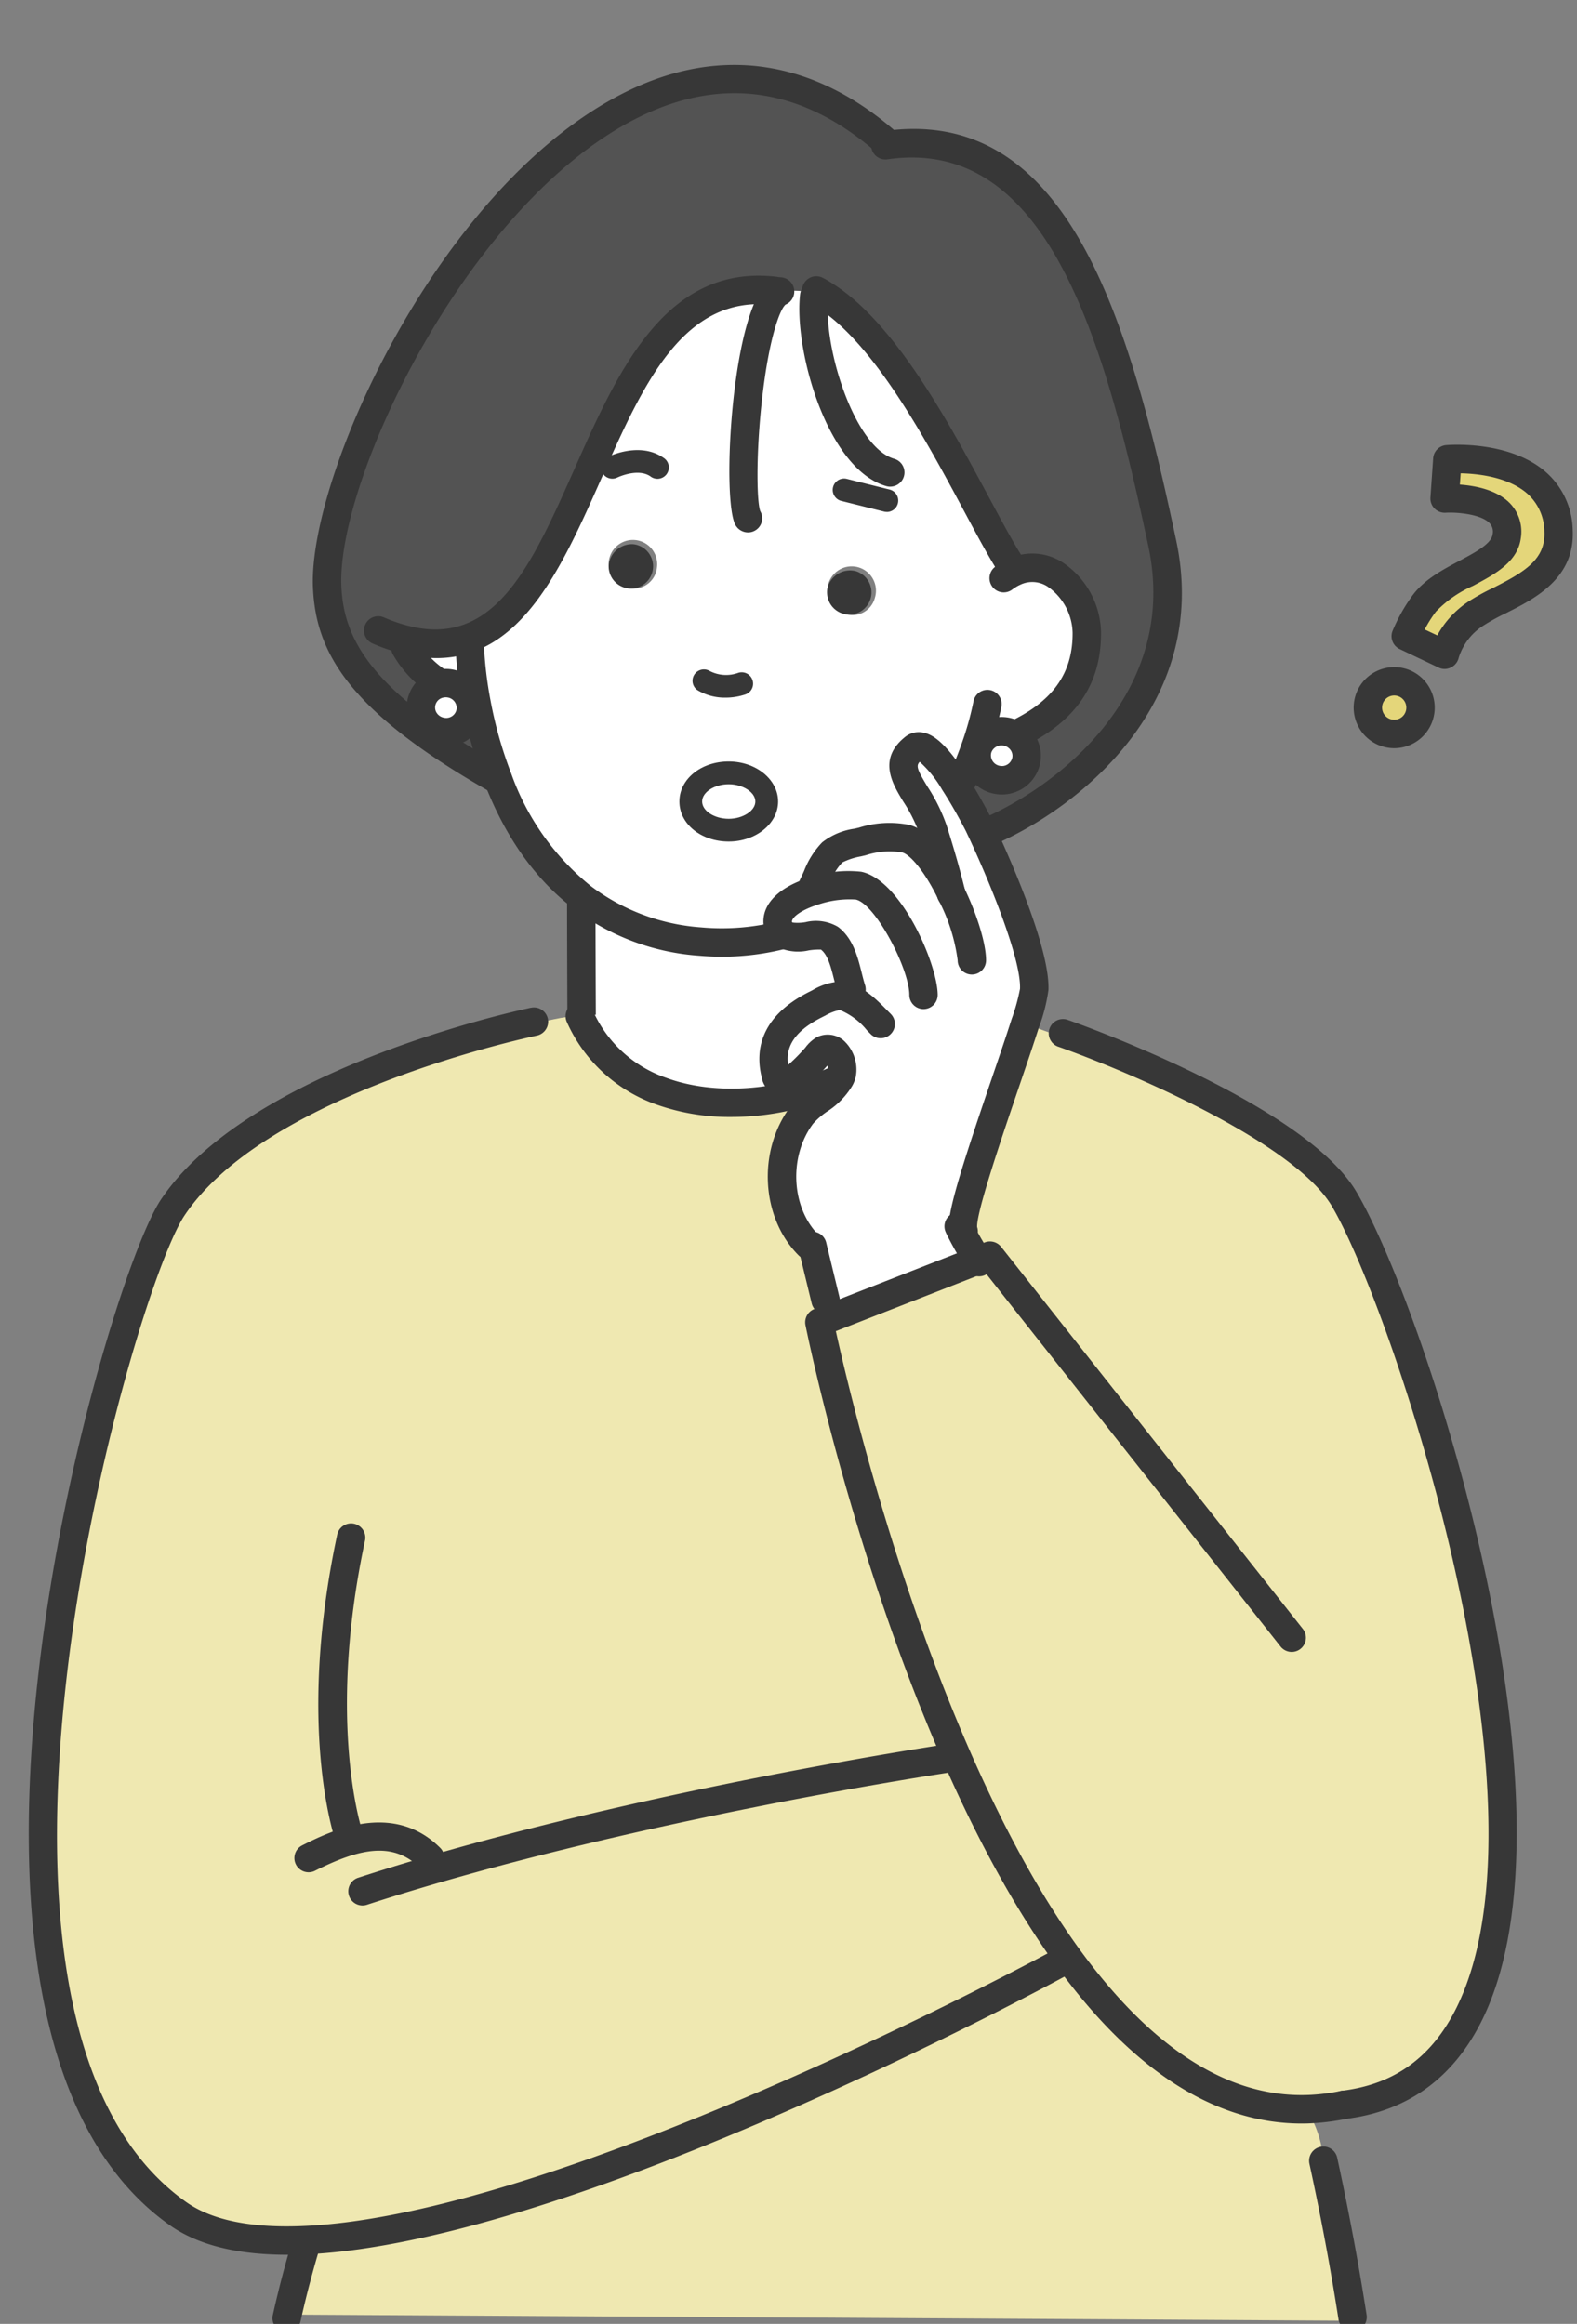 <svg xmlns="http://www.w3.org/2000/svg" xmlns:xlink="http://www.w3.org/1999/xlink" width="186" height="274" viewBox="0 0 186 274">
  <rect x="0" y="0" width="186" height="274" fill="#808080" stroke="none"/>
  <defs>
    <clipPath id="clip-path">
      <rect id="長方形_499" data-name="長方形 499" width="186" height="274" transform="translate(-910 -1461.85)" fill="none" stroke="#707070" stroke-width="1"/>
    </clipPath>
  </defs>
  <g id="マスクグループ_14" data-name="マスクグループ 14" transform="translate(910 1461.85)" clip-path="url(#clip-path)">
    <g id="グループ_876" data-name="グループ 876" transform="translate(-906.607 -1454.195)">
      <g id="グループ_874" data-name="グループ 874" transform="translate(1.716 1.653)">
        <path id="パス_3996" data-name="パス 3996" d="M1653.584,758.149a2.665,2.665,0,0,1,.014.979,2.951,2.951,0,0,1-5.82-.966,2.881,2.881,0,0,1,1.878-2.24,2.979,2.979,0,0,1,1.5-.134A2.938,2.938,0,0,1,1653.584,758.149Z" transform="translate(-1603.209 -684.513)" fill="#fff"/>
        <path id="パス_3997" data-name="パス 3997" d="M2034.869,791.129a2.892,2.892,0,1,1-.134.51A3.169,3.169,0,0,1,2034.869,791.129Z" transform="translate(-1924.615 -712.33)" fill="#fff"/>
        <path id="パス_3998" data-name="パス 3998" d="M1897.984,816.817l-.054-.657c.738-1.475,1.032-2.669,2.28-3.916.738-.737,2.575-1.046,3.581-1.3a10.458,10.458,0,0,1,5.069-.322c1.837.456,3.835,3.286,5.351,6.4-.134-.55-.724-3.044-2.079-7.322-1.5-4.841-5.565-7.135-2.28-9.763,1.113-.9,3.071,1.475,4.721,4.023,1.6,2.454,2.91,5.069,2.91,5.069s.161.335.429.912c1.489,3.205,6.29,13.947,6.115,18.467a24.409,24.409,0,0,1-1.073,4.037c-2.427,7.617-8.1,22.812-7.255,24.5l-.228.107a37.613,37.613,0,0,0,1.918,3.3l-17.179,6.719-.791-2.039-1.556-6.41-.429-.04c-4.01-4.023-4.09-10.97-.818-15.342,1.113-1.475,3.608-2.508,4.479-4.251a2.3,2.3,0,0,0,.255-.63c.3-1.18-.684-3.581-2.28-2.776-.523.255-4.721,6.115-5.552,2.776-1.019-4.09,1.5-6.544,4.734-8.167a7.208,7.208,0,0,1,2.816-1.033l1.422-.751c-.644-1.931-.872-4.734-2.6-6.035-1.234-.926-3.983.456-5.351-.443a1.59,1.59,0,0,1-.7-1.033C1893.371,818.99,1895.53,817.6,1897.984,816.817Z" transform="translate(-1807.162 -721.054)" fill="#fff"/>
        <path id="パス_3999" data-name="パス 3999" d="M1788.9,926.292c-9.844,4.694-25.293,4.426-30.577-7.416l.228-.121s-.04-9.133-.04-13.706l.121-.148a25.946,25.946,0,0,0,13.894,5.2,28.831,28.831,0,0,0,9.911-.831c1.368.9,4.117-.483,5.351.443,1.73,1.3,1.958,4.1,2.6,6.035l-1.422.751a7.21,7.21,0,0,0-2.816,1.033c-3.232,1.623-5.753,4.077-4.734,8.167.832,3.339,5.029-2.521,5.552-2.776,1.6-.8,2.575,1.6,2.28,2.776a2.3,2.3,0,0,1-.255.63Z" transform="translate(-1695.063 -808.401)" fill="#fff"/>
        <ellipse id="楕円形_57" data-name="楕円形 57" cx="4.479" cy="3.38" rx="4.479" ry="3.38" transform="translate(76.365 81.816)" fill="#fff"/>
        <path id="パス_4000" data-name="パス 4000" d="M1637.265,523.4c22.758,5.4,19.593-44.068,43.411-41.185l.3.2a1.165,1.165,0,0,1,.255-.134l.429-.067a11.175,11.175,0,0,1,4.882.684l.054-.094c9.616,6.142,17.769,25.615,22.034,32.012l.268.5c4.425-1.985,8.462,2.816,8.516,7.148.054,5.941-3.178,9.441-7.818,11.775l-1.743-.067a2.945,2.945,0,0,0-3.259,1.851l-.282-.094c-.416,1.193-.939,2.548-1.582,3.983l-.979.215c-1.65-2.548-3.608-4.922-4.72-4.023-3.286,2.629.778,4.922,2.28,9.763,1.355,4.278,1.945,6.772,2.079,7.322-1.515-3.111-3.514-5.941-5.351-6.4a10.457,10.457,0,0,0-5.069.322c-1.006.255-2.843.563-3.581,1.3-1.247,1.247-1.542,2.441-2.28,3.916l.054.657c-2.454.778-4.614,2.172-4.144,4.077a1.591,1.591,0,0,0,.7,1.033,28.829,28.829,0,0,1-9.911.831,25.945,25.945,0,0,1-13.893-5.2,31.86,31.86,0,0,1-9.951-14.014,50.718,50.718,0,0,1-2.535-8.972l-.711.121a2.938,2.938,0,0,0-2.427-2.36,2.981,2.981,0,0,0-1.5.134l-.121-.456a12.076,12.076,0,0,1-3.608-3.889Zm55.146-5a2.864,2.864,0,1,0-3.339,1.958A2.74,2.74,0,0,0,1692.41,518.4Zm-12.754,24.019c0-1.864-2.012-3.38-4.479-3.38s-4.479,1.516-4.479,3.38,2,3.38,4.479,3.38S1679.656,544.282,1679.656,542.418Zm-12.942-27.64a2.863,2.863,0,1,0-2.924,2.521A2.748,2.748,0,0,0,1666.715,514.778Z" transform="translate(-1594.333 -457.222)" fill="#fff"/>
        <path id="パス_4001" data-name="パス 4001" d="M2351.46,608.283c.3,6.035-6.531,7.564-9.723,9.75a8.512,8.512,0,0,0-3.688,4.868l-4.613-2.186a18.719,18.719,0,0,1,2.213-3.9c2.6-3.42,9.24-4.358,9.7-7.886.63-4.922-7.323-4.439-7.323-4.439l.322-4.627S2350.978,598.761,2351.46,608.283Z" transform="translate(-2172.743 -555.005)" fill="#e4d67a"/>
        <path id="パス_4002" data-name="パス 4002" d="M2311.447,754.753a3.107,3.107,0,1,1-4.1,1.569A3.105,3.105,0,0,1,2311.447,754.753Z" transform="translate(-2150.848 -683.464)" fill="#e4d67a"/>
        <path id="パス_4003" data-name="パス 4003" d="M1943.894,1020.68a37.591,37.591,0,0,1-1.918-3.3l.228-.107c-.845-1.69,4.828-16.884,7.255-24.5l.429.121c1.006.4,4.171,1.69,4.975,1.475l.04-.107c6.813,2.494,27.237,10.809,32.186,19.191,9.375,15.892,36.907,102.258-.04,106.8a25.654,25.654,0,0,1-3.835.5c-11.2.536-20.76-6.947-28.7-17.863-19.607-26.969-29.316-74.9-29.316-74.9l1.515-.59Z" transform="translate(-1833.666 -881.385)" fill="#efe8b1"/>
        <path id="パス_4004" data-name="パス 4004" d="M1677.081,1666.855c1.475,6.786,2.575,12.888,3.42,18.306v.429l-125.62-.724c.671-2.964,1.448-5.887,2.306-8.717v-.081c31.61-1.515,88.995-32.776,88.995-32.776l.751-.523c7.939,10.916,17.5,18.4,28.7,17.863l.027,1.046A13.433,13.433,0,0,1,1677.081,1666.855Z" transform="translate(-1526.084 -1421.265)" fill="#efe8b1"/>
        <path id="パス_4005" data-name="パス 4005" d="M1933.984,677.515a2.617,2.617,0,1,1-3.339,1.945A2.74,2.74,0,0,1,1933.984,677.515Z" transform="translate(-1838.146 -619.476)" fill="#373737"/>
        <path id="パス_4006" data-name="パス 4006" d="M1595.961,412.25a2.924,2.924,0,0,0,3.38-2.36,2.666,2.666,0,0,0-.013-.979l.711-.121a50.716,50.716,0,0,0,2.535,8.972l-.161.067c-15.771-8.972-19.661-15.355-19.982-22.651-.858-19.191,33.085-81.015,65.874-52.517v.429c20.358-2.937,27.251,21.672,32.629,46.951,4.023,18.963-12,30.349-20.626,34.023l-.6.094c-.268-.577-.429-.912-.429-.912s-1.314-2.615-2.91-5.069l.979-.214c.644-1.435,1.167-2.79,1.582-3.983l.282.094a3.156,3.156,0,0,0-.134.51,2.952,2.952,0,1,0,3.393-2.36l1.744.067c4.64-2.333,7.872-5.834,7.818-11.775-.054-4.332-4.09-9.133-8.516-7.148l-.268-.5c-4.265-6.4-12.418-25.87-22.034-32.012l-.054.094a11.174,11.174,0,0,0-4.881-.684l-.429.067a1.158,1.158,0,0,0-.255.134l-.295-.2c-23.818-2.883-20.653,46.589-43.411,41.185l-.215.885a12.077,12.077,0,0,0,3.608,3.889l.121.456a2.88,2.88,0,0,0-1.877,2.24A2.912,2.912,0,0,0,1595.961,412.25Z" transform="translate(-1548.953 -335.275)" fill="#535353"/>
        <path id="パス_4007" data-name="パス 4007" d="M1781.431,659.1a2.62,2.62,0,1,1-2.924,2.535A2.748,2.748,0,0,1,1781.431,659.1Z" transform="translate(-1711.825 -604.239)" fill="#373737"/>
        <path id="パス_4008" data-name="パス 4008" d="M1442.367,988.194c.013.335,3.581-.738,4.975-.738l.818-.067c5.284,11.842,20.733,12.11,30.577,7.416l.094.04c-.872,1.743-3.366,2.776-4.479,4.251-3.272,4.372-3.192,11.319.818,15.342l.429.04,1.556,6.41.791,2.039-1.515.59s9.709,47.93,29.316,74.9l-.751.523s-57.385,31.261-88.995,32.776c-6.316.322-11.6-.563-15.194-3.1-32.065-22.611-6.759-109.46-.657-118.619,9.482-14.216,38.4-21.015,42.2-21.846Z" transform="translate(-1384.898 -876.913)" fill="#efe8b1"/>
      </g>
      <g id="グループ_875" data-name="グループ 875" transform="translate(0 0)">
        <path id="パス_4009" data-name="パス 4009" d="M1749.576,911.267s-.04-9.138-.04-13.714a1.676,1.676,0,0,1,3.353,0c0,4.571.041,13.7.041,13.7Z" transform="translate(-1686.047 -799.251)" fill="#373737"/>
        <path id="パス_4010" data-name="パス 4010" d="M1767.988,991.077a25.737,25.737,0,0,1-8.831-1.464,18.157,18.157,0,0,1-10.583-9.764,1.677,1.677,0,0,1,3.062-1.367,14.678,14.678,0,0,0,8.68,7.985c5.725,2.107,13.436,1.561,19.644-1.4a1.676,1.676,0,1,1,1.443,3.025A31.659,31.659,0,0,1,1767.988,991.077Z" transform="translate(-1685.126 -867.036)" fill="#373737"/>
        <path id="パス_4011" data-name="パス 4011" d="M2119.664,1119.3a1.676,1.676,0,0,1-.2-3.34c6.214-.765,10.637-3.984,13.522-9.839,11.863-24.081-7.575-82.334-14.722-94.45-4.165-7.054-21.645-14.927-31.318-18.468-.351-.131-.669-.245-.935-.334a1.676,1.676,0,1,1,1.063-3.18c.3.1.649.226,1.032.368,4.529,1.658,27.443,10.421,33.045,19.909,8.269,14.019,27.182,72.585,14.841,97.635-3.376,6.853-8.8,10.785-16.12,11.685A1.593,1.593,0,0,1,2119.664,1119.3Z" transform="translate(-1964.567 -877.104)" fill="#373737"/>
        <path id="パス_4012" data-name="パス 4012" d="M1405.2,1128.533c-5.878,0-10.5-1.163-13.771-3.467-33.056-23.31-7.867-110.739-1.086-120.919,9.95-14.917,39.863-21.816,43.241-22.555.293-.073.482-.1.482-.1a1.676,1.676,0,0,1,.588,3.3c-.029.005-.135.026-.308.069-3.29.719-31.994,7.328-41.214,21.15-6.323,9.492-30.536,94.627.229,116.32,3.084,2.177,7.849,3.11,14.143,2.794,30.873-1.48,87.706-32.263,88.277-32.574a1.676,1.676,0,1,1,1.6,2.944c-2.356,1.283-58.086,31.462-89.715,32.979Q1406.4,1128.532,1405.2,1128.533Z" transform="translate(-1374.771 -870.337)" fill="#373737"/>
        <path id="パス_4013" data-name="パス 4013" d="M2271.27,1796.045a1.676,1.676,0,0,1-1.654-1.418c-.952-6.107-2.064-12.063-3.4-18.207h0c-.01-.045-.02-.092-.026-.132a1.676,1.676,0,0,1,3.232-.874,2.553,2.553,0,0,1,.07.293c1.35,6.209,2.475,12.23,3.438,18.4a1.677,1.677,0,0,1-1.4,1.915A1.77,1.77,0,0,1,2271.27,1796.045Zm-1.81-20.459h0Zm-.01-.034c0,.012.006.022.01.034C2269.456,1775.574,2269.453,1775.562,2269.449,1775.551Zm0,0s0,0,0,0S2269.448,1775.55,2269.448,1775.549Z" transform="translate(-2115.14 -1528.819)" fill="#373737"/>
        <path id="パス_4014" data-name="パス 4014" d="M1546.111,1842.4a1.706,1.706,0,0,1-.323-.031,1.676,1.676,0,0,1-1.323-1.967l.093-.415c.676-2.993,1.463-5.965,2.348-8.882a1.677,1.677,0,1,1,3.209.974c-.862,2.839-1.628,5.734-2.278,8.6l-.083.368A1.676,1.676,0,0,1,1546.111,1842.4Z" transform="translate(-1515.69 -1575.054)" fill="#373737"/>
        <path id="パス_4015" data-name="パス 4015" d="M1703.452,760.34c-.859,0-1.773-.037-2.739-.12a27.7,27.7,0,0,1-14.769-5.545c-4.508-3.448-8.039-8.408-10.492-14.736a51.853,51.853,0,0,1-2.621-9.271,47.378,47.378,0,0,1-.792-6.5,1.676,1.676,0,0,1,1.62-1.729h.056a1.677,1.677,0,0,1,1.674,1.621,45.387,45.387,0,0,0,.739,6,48.644,48.644,0,0,0,2.449,8.669,29.876,29.876,0,0,0,9.407,13.289A24.411,24.411,0,0,0,1701,756.88a27.24,27.24,0,0,0,9.294-.771c.03-.008.064-.016.1-.022a1.817,1.817,0,0,1,.453-.059,1.676,1.676,0,0,1,.27,3.33A30.49,30.49,0,0,1,1703.452,760.34Z" transform="translate(-1621.678 -655.191)" fill="#373737"/>
        <path id="パス_4016" data-name="パス 4016" d="M2016.486,772.769a1.676,1.676,0,0,1-1.528-2.363c.562-1.252,1.076-2.546,1.528-3.848a36.058,36.058,0,0,0,1.315-4.746,1.676,1.676,0,0,1,3.3.588,38.336,38.336,0,0,1-1.447,5.254c-.486,1.4-1.036,2.783-1.637,4.124A1.676,1.676,0,0,1,2016.486,772.769Z" transform="translate(-1906.38 -686.752)" fill="#373737"/>
        <path id="パス_4017" data-name="パス 4017" d="M1632.436,728.5a1.676,1.676,0,0,1-.926-.279,13.648,13.648,0,0,1-4.117-4.423,1.676,1.676,0,1,1,2.873-1.726,10.475,10.475,0,0,0,3.1,3.354,1.676,1.676,0,0,1-.928,3.074Z" transform="translate(-1584.396 -654.212)" fill="#373737"/>
        <path id="パス_4018" data-name="パス 4018" d="M2047.287,688.3a1.677,1.677,0,0,1-.754-3.175c4.745-2.386,6.936-5.647,6.894-10.261a6.837,6.837,0,0,0-2.871-5.354,3.284,3.284,0,0,0-3.282-.28,4.852,4.852,0,0,0-.968.576,1.676,1.676,0,0,1-2.012-2.682,8.144,8.144,0,0,1,1.623-.96,6.619,6.619,0,0,1,6.445.521,10.127,10.127,0,0,1,4.417,8.143c.053,5.96-2.805,10.307-8.741,13.293A1.683,1.683,0,0,1,2047.287,688.3Z" transform="translate(-1930.313 -607.95)" fill="#373737"/>
        <path id="パス_4019" data-name="パス 4019" d="M1840.627,749.46a6.251,6.251,0,0,1-3.306-.876,1.342,1.342,0,0,1,1.433-2.268,4.2,4.2,0,0,0,3.349.225,1.341,1.341,0,0,1,.854,2.543A7.345,7.345,0,0,1,1840.627,749.46Z" transform="translate(-1758.441 -674.857)" fill="#373737"/>
        <path id="パス_4020" data-name="パス 4020" d="M1938.092,508.671a1.676,1.676,0,0,1-1.4-.747c-1.18-1.769-2.613-4.44-4.271-7.531-4.466-8.326-10.583-19.727-17.271-24a8.126,8.126,0,0,0-.928-.554,1.677,1.677,0,1,1,1.542-2.978,11.446,11.446,0,0,1,1.242.74c7.372,4.708,13.728,16.555,18.369,25.206,1.617,3.015,3.015,5.618,4.106,7.256a1.676,1.676,0,0,1-1.393,2.606Z" transform="translate(-1822.084 -447.745)" fill="#373737"/>
        <path id="パス_4021" data-name="パス 4021" d="M1616.7,517.28a16.523,16.523,0,0,1-3.823-.474,21.992,21.992,0,0,1-3.713-1.247,1.676,1.676,0,1,1,1.336-3.075,18.716,18.716,0,0,0,3.148,1.059c10.053,2.393,14.376-7.394,19.4-18.716,5.013-11.292,10.688-24.094,23.827-22.5a1.677,1.677,0,0,1-.4,3.329c-10.67-1.294-15.376,9.308-20.36,20.533C1631.5,506.577,1626.751,517.279,1616.7,517.28Z" transform="translate(-1568.617 -447.343)" fill="#373737"/>
        <path id="パス_4022" data-name="パス 4022" d="M1975.134,454.634a1.677,1.677,0,0,1-.659-3.219c9.013-3.84,23.294-14.927,19.643-32.131-5.229-24.586-11.948-48.337-30.749-45.642a1.677,1.677,0,1,1-.479-3.319c21.724-3.12,28.949,22.127,34.508,48.264,4.1,19.334-11.652,31.671-21.608,35.913A1.687,1.687,0,0,1,1975.134,454.634Z" transform="translate(-1862.063 -362.514)" fill="#373737"/>
        <path id="パス_4023" data-name="パス 4023" d="M1940.515,617.224a1.4,1.4,0,0,1-.326-.039l-5.109-1.274a1.342,1.342,0,0,1,.65-2.6l5.109,1.274a1.341,1.341,0,0,1-.324,2.643Z" transform="translate(-1839.313 -564.519)" fill="#373737"/>
        <path id="パス_4024" data-name="パス 4024" d="M1774.484,596.95a1.34,1.34,0,0,1-.61-2.534c.155-.077,3.819-1.894,6.642.068a1.342,1.342,0,1,1-1.532,2.2c-1.476-1.031-3.878.111-3.9.123A1.33,1.33,0,0,1,1774.484,596.95Z" transform="translate(-1705.653 -548.164)" fill="#373737"/>
        <path id="パス_4025" data-name="パス 4025" d="M1864.746,503.384a1.707,1.707,0,0,1-1.48-.861c-1.7-2.982-.427-25.922,4.091-28.82a2.677,2.677,0,0,1,.638-.316,1.676,1.676,0,0,1,1.179,3.135c-.7.562-2.055,4.218-2.851,11.834-.669,6.405-.524,11.622-.126,12.543a1.659,1.659,0,0,1-.636,2.27A1.635,1.635,0,0,1,1864.746,503.384Zm4.3-26.811h0Z" transform="translate(-1779.909 -448.265)" fill="#373737"/>
        <path id="パス_4026" data-name="パス 4026" d="M1921.958,500.377a1.681,1.681,0,0,1-.466-.066c-7.08-2.046-10.93-16.309-10.159-22.666a1.677,1.677,0,0,1,3.329.4c-.689,5.676,3.031,17.675,7.76,19.041a1.676,1.676,0,0,1-.464,3.287Z" transform="translate(-1820.352 -450.649)" fill="#373737"/>
        <path id="パス_4027" data-name="パス 4027" d="M1594.2,411.4a1.676,1.676,0,0,1-.828-.219c-16.828-9.574-20.5-16.532-20.829-24.035-.592-13.26,15.091-47.911,37.239-58.61,10.911-5.266,21.769-3.625,31.411,4.754a1.677,1.677,0,0,1-2.2,2.53c-8.671-7.536-18.008-8.973-27.752-4.266-20.263,9.788-35.915,42.751-35.348,55.443.282,6.392,3.645,12.455,19.137,21.268a1.676,1.676,0,0,1-.83,3.134Z" transform="translate(-1539.023 -325.515)" fill="#373737"/>
        <path id="パス_4028" data-name="パス 4028" d="M1833.574,819.748c-3.264,0-5.82-2.074-5.82-4.721s2.557-4.72,5.82-4.72c3.209,0,5.82,2.118,5.82,4.72S1836.783,819.748,1833.574,819.748Zm0-6.759c-1.7,0-3.138.934-3.138,2.038s1.437,2.039,3.138,2.039c1.671,0,3.138-.953,3.138-2.039S1835.245,812.989,1833.574,812.989Z" transform="translate(-1751.014 -728.178)" fill="#373737"/>
        <path id="パス_4029" data-name="パス 4029" d="M1579.981,1379.405a1.677,1.677,0,0,1-1.582-1.122c-.19-.547-4.619-13.656.172-36.119a1.677,1.677,0,1,1,3.279.7c-4.576,21.46-.327,34.191-.284,34.318a1.676,1.676,0,0,1-1.585,2.224Z" transform="translate(-1542.202 -1168.829)" fill="#373737"/>
        <path id="パス_4030" data-name="パス 4030" d="M1973.868,1248.37c-10.234,0-19.958-6.243-28.929-18.579-19.6-26.955-29.205-73.582-29.6-75.554a1.679,1.679,0,0,1,1.036-1.9l20.119-7.86a1.682,1.682,0,0,1,1.92.525l35.565,45.021a1.676,1.676,0,1,1-2.63,2.077l-34.8-44.049-17.63,6.894c1.767,8.019,11.414,49.045,28.734,72.869,8.619,11.849,17.786,17.649,27.263,17.174a23.9,23.9,0,0,0,3.577-.464,1.677,1.677,0,1,1,.678,3.285,27.61,27.61,0,0,1-4.086.528C1974.677,1248.361,1974.271,1248.37,1973.868,1248.37Z" transform="translate(-1823.729 -1005.647)" fill="#373737"/>
        <path id="パス_4031" data-name="パス 4031" d="M1598.91,1513.136a1.676,1.676,0,0,1-.519-3.27c30.771-10,69.078-15.7,69.462-15.755a1.676,1.676,0,0,1,.487,3.316c-.38.056-38.415,5.715-68.912,15.627A1.674,1.674,0,0,1,1598.91,1513.136Z" transform="translate(-1559.546 -1296.12)" fill="#373737"/>
        <path id="パス_4032" data-name="パス 4032" d="M1889.231,996.259a1.673,1.673,0,0,1-1.188-.494c-4.437-4.453-4.873-12.317-.972-17.53a11.29,11.29,0,0,1,2.321-2.1,7,7,0,0,0,2-1.9,1.019,1.019,0,0,0,.128-.286,1.312,1.312,0,0,0-.093-.557l-.1.114c-1.959,2.183-3.734,3.958-5.659,3.476a2.75,2.75,0,0,1-1.979-2.222c-.733-2.941-.355-7.076,5.609-10.07l.384-.195a7.23,7.23,0,0,1,3.184-1.016,3.327,3.327,0,0,1,.889.114c2,.5,3.514,2.039,4.73,3.278l.422.425a1.677,1.677,0,1,1-2.373,2.371l-.441-.448a7.978,7.978,0,0,0-3.188-2.384,5.474,5.474,0,0,0-1.69.642l-.426.216c-3.765,1.89-4.229,3.93-3.977,5.614a22.466,22.466,0,0,0,2.02-2.04,4.561,4.561,0,0,1,1.3-1.2,2.9,2.9,0,0,1,3.18.323,4.651,4.651,0,0,1,1.462,4.366,3.981,3.981,0,0,1-.443,1.083,9.313,9.313,0,0,1-2.93,2.969,8.92,8.92,0,0,0-1.65,1.433c-2.89,3.861-2.587,9.885.667,13.15a1.676,1.676,0,0,1-1.188,2.859Z" transform="translate(-1797.244 -855.403)" fill="#373737"/>
        <path id="パス_4033" data-name="パス 4033" d="M1905.159,902.627a1.676,1.676,0,0,1-1.677-1.676c0-3.088-4.036-10.781-6.327-11.243a11.605,11.605,0,0,0-4.486.61c-2.052.651-3.148,1.568-3.023,2.078,0,.009.005.016.006.021a5.465,5.465,0,0,0,1.587-.041,5.123,5.123,0,0,1,3.832.555c1.769,1.329,2.331,3.574,2.783,5.376.13.517.254,1.019.4,1.469a1.676,1.676,0,1,1-3.18,1.061c-.175-.525-.325-1.111-.475-1.714-.356-1.424-.726-2.9-1.544-3.511a7.886,7.886,0,0,0-1.433.094,5.615,5.615,0,0,1-3.831-.475,3.19,3.19,0,0,1-1.4-2c-.638-2.588,1.331-4.86,5.257-6.1a14.208,14.208,0,0,1,6.153-.7c4.74.957,9.026,10.972,9.026,14.532A1.676,1.676,0,0,1,1905.159,902.627Z" transform="translate(-1799.625 -791.303)" fill="#373737"/>
        <path id="パス_4034" data-name="パス 4034" d="M1928.746,862.859a1.676,1.676,0,0,1-1.509-.943c-1.693-3.477-3.39-5.291-4.249-5.5a8.952,8.952,0,0,0-4.268.325c-.165.042-.372.089-.593.14a8,8,0,0,0-2.2.719,6.844,6.844,0,0,0-1.429,2.331c-.164.367-.334.748-.534,1.149a1.677,1.677,0,1,1-3-1.5c.177-.352.326-.689.47-1.012a9.991,9.991,0,0,1,2.123-3.34,7.956,7.956,0,0,1,3.818-1.612l.537-.128a11.965,11.965,0,0,1,5.885-.324c2.732.678,5.019,4.339,6.455,7.291a1.676,1.676,0,0,1-1.506,2.41Z" transform="translate(-1819.979 -763.564)" fill="#373737"/>
        <path id="パス_4035" data-name="パス 4035" d="M2011.04,903.278a1.676,1.676,0,0,1-1.676-1.677,21.227,21.227,0,0,0-2.3-7.19,1.676,1.676,0,0,1,3.012-1.472c1.578,3.228,2.638,6.709,2.638,8.662A1.676,1.676,0,0,1,2011.04,903.278Z" transform="translate(-1899.807 -796.03)" fill="#373737"/>
        <path id="パス_4036" data-name="パス 4036" d="M1982.614,850.406a1.675,1.675,0,0,1-1.5-.927c-.774-1.547.081-4.88,4.817-18.766.884-2.592,1.72-5.042,2.34-6.993a22.82,22.82,0,0,0,1-3.606c.128-3.3-3.131-11.592-5.96-17.683l-.42-.892h0s-1.281-2.54-2.8-4.881a13.6,13.6,0,0,0-2.65-3.3c-.454.465-.314.906.935,2.955a20.524,20.524,0,0,1,2.28,4.675c.859,2.711,1.56,5.177,2.081,7.317.01.043.022.1.033.157a2.076,2.076,0,0,1,.067.465,1.676,1.676,0,0,1-3.306.4,1.646,1.646,0,0,1-.054-.233c-.525-2.144-1.2-4.5-2.021-7.1a17.474,17.474,0,0,0-1.944-3.933c-1.293-2.12-3.065-5.024.215-7.647a2.557,2.557,0,0,1,2.022-.526c1.012.162,2.513.871,5.153,4.948,1.627,2.5,2.946,5.118,3,5.229l.451.955c1.947,4.194,6.455,14.457,6.271,19.24a20.6,20.6,0,0,1-1.15,4.479c-.627,1.971-1.471,4.444-2.363,7.059-1.869,5.481-4.981,14.605-4.9,16.4a1.677,1.677,0,0,1-1.587,2.212Zm-4.795-57.381-.005,0Z" transform="translate(-1872.359 -711.188)" fill="#373737"/>
        <path id="パス_4037" data-name="パス 4037" d="M2016.366,1131.513a1.672,1.672,0,0,1-1.392-.741l-.136-.2a39.129,39.129,0,0,1-2.038-3.5c-.125-.223-.253-.492-.38-.778a1.676,1.676,0,1,1,3.062-1.365c.088.2.174.382.283.579a36.478,36.478,0,0,0,1.864,3.207l.127.185a1.677,1.677,0,0,1-1.39,2.611Z" transform="translate(-1904.274 -988.674)" fill="#373737"/>
        <path id="パス_4038" data-name="パス 4038" d="M1913.622,1147.152a1.677,1.677,0,0,1-1.628-1.281l-1.556-6.411a1.677,1.677,0,0,1,3.259-.791l1.556,6.411a1.676,1.676,0,0,1-1.234,2.025A1.655,1.655,0,0,1,1913.622,1147.152Z" transform="translate(-1819.651 -999.847)" fill="#373737"/>
        <path id="パス_4039" data-name="パス 4039" d="M2029.452,788.481a4.529,4.529,0,0,1-.77-.065,4.618,4.618,0,0,1-3.819-5.26,4.753,4.753,0,0,1,.2-.773,4.652,4.652,0,0,1,8.15-1.086,4.5,4.5,0,0,1,.779,3.384A4.6,4.6,0,0,1,2029.452,788.481Zm-.038-5.783a1.264,1.264,0,0,0-1.189.795,1.2,1.2,0,0,0-.048.18,1.262,1.262,0,0,0,1.058,1.437,1.248,1.248,0,0,0,1.451-.99,1.168,1.168,0,0,0-.206-.878,1.3,1.3,0,0,0-.846-.525h0A1.359,1.359,0,0,0,2029.414,782.7Z" transform="translate(-1914.682 -702.461)" fill="#373737"/>
        <path id="パス_4040" data-name="パス 4040" d="M1642.5,754.989a4.571,4.571,0,0,1-.774-.065,4.634,4.634,0,0,1-3.04-1.894,4.476,4.476,0,0,1-.775-3.367,4.575,4.575,0,0,1,2.952-3.532,4.7,4.7,0,0,1,2.377-.21,4.626,4.626,0,0,1,3.774,3.688,4.268,4.268,0,0,1,.025,1.566A4.6,4.6,0,0,1,1642.5,754.989Zm-.044-5.783a1.462,1.462,0,0,0-.476.086,1.194,1.194,0,0,0-.762.922,1.157,1.157,0,0,0,.2.872,1.31,1.31,0,0,0,.862.53,1.24,1.24,0,0,0,1.451-.989.951.951,0,0,0,0-.35c0-.017-.007-.033-.01-.048a1.257,1.257,0,0,0-1.056-1.006A1.237,1.237,0,0,0,1642.451,749.206Z" transform="translate(-1593.275 -674.642)" fill="#373737"/>
        <path id="パス_4041" data-name="パス 4041" d="M2329.812,616.348a1.624,1.624,0,0,1-.7-.156L2324.5,614a1.677,1.677,0,0,1-.839-2.135,20.357,20.357,0,0,1,2.436-4.3c1.369-1.8,3.544-2.954,5.464-3.974,1.848-.982,3.76-2,3.9-3.112a1.458,1.458,0,0,0-.342-1.308c-1.031-1.107-3.96-1.327-5.22-1.242a1.711,1.711,0,0,1-1.29-.5,1.681,1.681,0,0,1-.48-1.294l.322-4.627a1.676,1.676,0,0,1,1.527-1.553c.3-.026,7.432-.6,11.752,3.164a9.336,9.336,0,0,1,3.182,6.843c.281,5.71-4.466,8.094-7.931,9.833a23.306,23.306,0,0,0-2.519,1.384,6.958,6.958,0,0,0-2.992,3.822,1.7,1.7,0,0,1-.9,1.158A1.724,1.724,0,0,1,2329.812,616.348Zm-2.361-4.656,1.483.7a11.244,11.244,0,0,1,3.635-3.968,25.219,25.219,0,0,1,2.911-1.616c3.782-1.9,6.249-3.389,6.089-6.67a6.028,6.028,0,0,0-2.03-4.477c-2.261-1.977-5.863-2.344-7.844-2.385l-.093,1.333c1.8.128,4.42.615,5.969,2.272a4.811,4.811,0,0,1,1.221,4.03c-.367,2.834-3.057,4.263-5.658,5.645a13.609,13.609,0,0,0-4.367,3.044A15.283,15.283,0,0,0,2327.451,611.692Z" transform="translate(-2162.81 -545.127)" fill="#373737"/>
        <path id="パス_4042" data-name="パス 4042" d="M2301.97,754.168a4.787,4.787,0,0,1-4.367-6.734.08.08,0,0,1,0-.01,4.8,4.8,0,0,1,6.315-2.407,4.785,4.785,0,0,1-.243,8.835A4.8,4.8,0,0,1,2301.97,754.168Zm-1.307-5.367a1.431,1.431,0,0,0,1.821,1.917,1.408,1.408,0,0,0,.789-.748,1.43,1.43,0,1,0-2.61-1.17Z" transform="translate(-2140.922 -673.604)" fill="#373737"/>
        <path id="パス_4043" data-name="パス 4043" d="M1561.386,1554.607a1.676,1.676,0,0,1-.753-3.175c3.182-1.6,10.637-5.337,16.287.313a1.676,1.676,0,0,1-2.37,2.37c-3.266-3.268-7.326-2.238-12.413.313A1.656,1.656,0,0,1,1561.386,1554.607Z" transform="translate(-1528.378 -1341.507)" fill="#373737"/>
      </g>
    </g>
  </g>
</svg>
